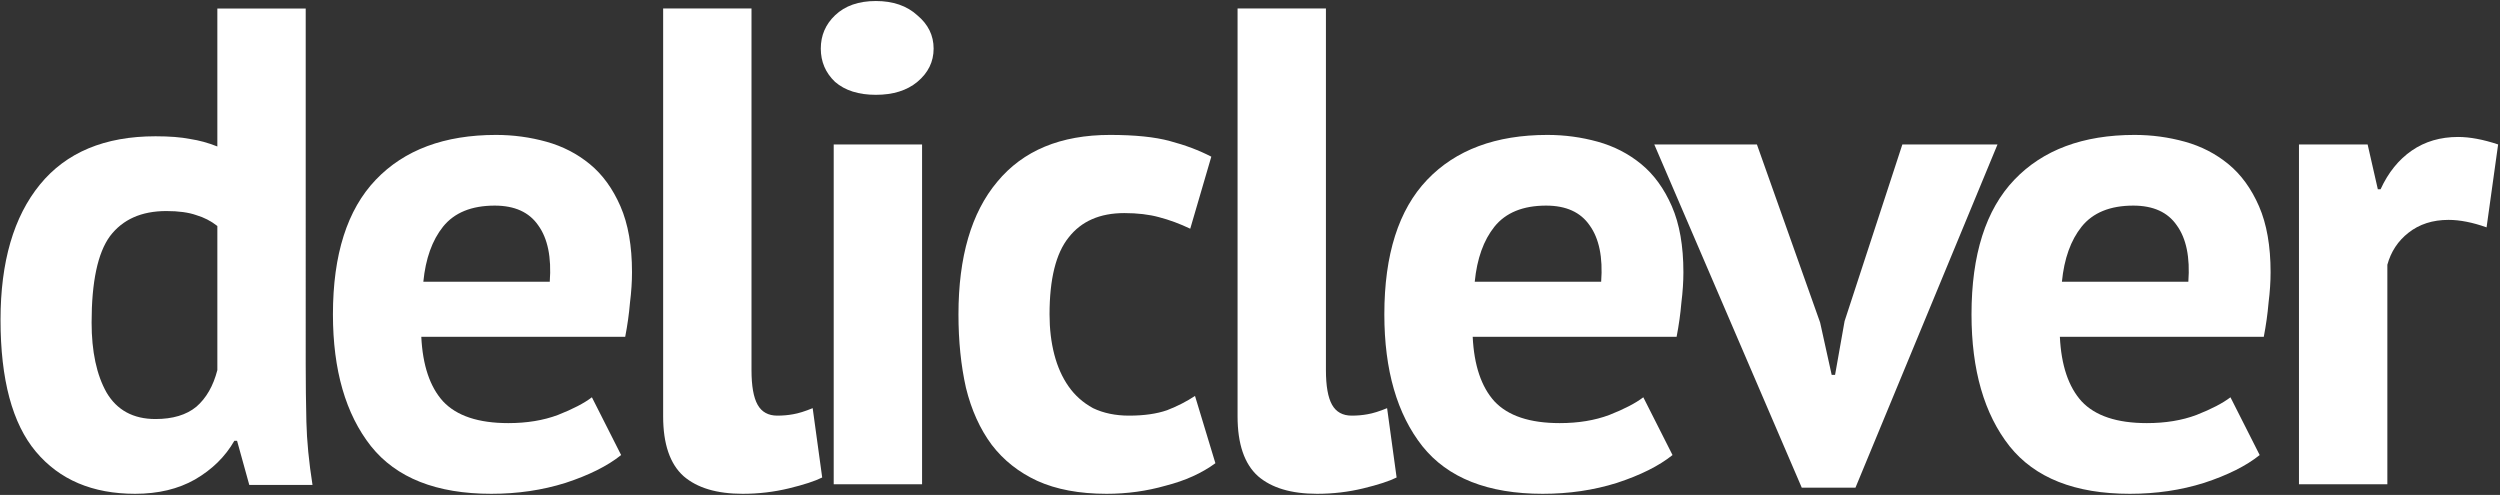 <svg fill="none" height="233" viewBox="0 0 1177 233" width="1177" xmlns="http://www.w3.org/2000/svg"><rect x="0" y="0" width="1177" height="233" fill="#333333" stroke="none"/><g fill="#fff"><path d="m143.928 171.68c0 8.96.106 17.92.319 26.88.214 8.96 1.174 18.88 2.881 29.76h-29.761l-5.759-20.8h-1.28c-4.267 7.467-10.454 13.547-18.561 18.24-7.893 4.48-17.28 6.72-28.16 6.72-20.053 0-35.627-6.613-46.72-19.84-11.093-13.227-16.64-33.92-16.64-62.08 0-27.307 6.187-48.533 18.56-63.68 12.373-15.147 30.507-22.72 54.4-22.72 6.613 0 12.053.427 16.32 1.28 4.267.64 8.533 1.813 12.8 3.52v-64.96h41.6zm-70.721 25.6c8.107 0 14.507-1.92 19.2-5.76 4.693-4.053 8.001-9.813 9.921-17.28v-67.84c-2.987-2.347-6.294-4.053-9.921-5.12-3.627-1.28-8.32-1.92-14.08-1.92-11.733 0-20.587 3.947-26.56 11.84-5.76 7.893-8.64 21.44-8.64 40.64 0 13.653 2.347 24.64 7.04 32.96 4.907 8.32 12.587 12.48 23.04 12.48z"/><path d="m292.427 214.24c-6.4 5.12-15.146 9.493-26.239 13.12-10.881 3.413-22.507 5.12-34.881 5.12-25.813 0-44.693-7.467-56.639-22.4-11.947-15.147-17.921-35.84-17.921-62.08 0-28.16 6.72-49.28 20.161-63.36 13.44-14.08 32.319-21.12 56.639-21.12 8.107 0 16 1.067 23.68 3.2s14.507 5.653 20.481 10.56c5.973 4.907 10.773 11.52 14.399 19.84 3.627 8.32 5.44 18.667 5.44 31.04 0 4.48-.319 9.28-.959 14.4-.427 5.12-1.174 10.453-2.24 16h-96c.64 13.44 4.053 23.573 10.239 30.4 6.4 6.827 16.64 10.24 30.72 10.24 8.747 0 16.534-1.28 23.36-3.84 7.04-2.773 12.374-5.547 16-8.32zm-59.519-117.44c-10.88 0-18.987 3.307-24.321 9.92-5.12 6.4-8.213 15.04-9.28 25.92h59.521c.853-11.52-.96-20.373-5.44-26.56-4.267-6.187-11.094-9.28-20.48-9.28z"/><path d="m353.807 174.24c0 7.467.961 12.907 2.881 16.32s5.013 5.12 9.28 5.12c2.56 0 5.013-.213 7.36-.64 2.56-.427 5.653-1.387 9.279-2.88l4.481 32.64c-3.414 1.707-8.64 3.413-15.68 5.12s-14.294 2.56-21.76 2.56c-12.16 0-21.441-2.773-27.841-8.32-6.399-5.76-9.599-15.147-9.599-28.16v-192h41.599z"/><path d="m392.51 68h41.6v160h-41.6zm-6.08-45.12c0-6.187 2.24-11.413 6.72-15.68 4.693-4.48 11.093-6.72 19.2-6.72s14.613 2.24 19.52 6.72c5.12 4.267 7.68 9.493 7.68 15.68 0 6.187-2.56 11.413-7.68 15.68-4.907 4.053-11.413 6.08-19.52 6.08s-14.507-2.027-19.2-6.08c-4.48-4.267-6.72-9.493-6.72-15.68z"/><path d="m572.208 218.08c-6.401 4.693-14.187 8.213-23.36 10.56-8.96 2.56-18.241 3.84-27.84 3.84-12.8 0-23.681-2.027-32.641-6.08-8.746-4.053-15.893-9.707-21.44-16.96-5.546-7.467-9.599-16.427-12.159-26.88-2.347-10.453-3.521-21.973-3.521-34.56 0-27.093 6.08-47.893 18.24-62.4 12.16-14.72 29.867-22.08 53.12-22.08 11.734 0 21.121.96 28.161 2.88 7.253 1.92 13.76 4.373 19.52 7.36l-9.921 33.92c-4.906-2.347-9.813-4.16-14.719-5.44-4.694-1.28-10.134-1.92-16.32-1.92-11.521 0-20.267 3.84-26.24 11.52-5.974 7.467-8.96 19.52-8.96 36.16 0 6.827.746 13.12 2.239 18.88 1.494 5.76 3.734 10.773 6.721 15.04 2.986 4.267 6.826 7.68 11.519 10.24 4.907 2.347 10.56 3.52 16.961 3.52 7.039 0 13.013-.853 17.919-2.56 4.907-1.92 9.28-4.16 13.12-6.72z"/><path d="m624.245 174.24c0 7.467.96 12.907 2.88 16.32s5.013 5.12 9.28 5.12c2.56 0 5.013-.213 7.36-.64 2.56-.427 5.653-1.387 9.28-2.88l4.48 32.64c-3.413 1.707-8.64 3.413-15.68 5.12s-14.293 2.56-21.76 2.56c-12.16 0-21.44-2.773-27.84-8.32-6.4-5.76-9.6-15.147-9.6-28.16v-192h41.6z"/><path d="m787.427 214.24c-6.4 5.12-15.146 9.493-26.239 13.12-10.881 3.413-22.507 5.12-34.881 5.12-25.813 0-44.693-7.467-56.64-22.4-11.946-15.147-17.92-35.84-17.92-62.08 0-28.16 6.72-49.28 20.16-63.36s32.32-21.12 56.64-21.12c8.107 0 16.001 1.067 23.681 3.2s14.506 5.653 20.48 10.56c5.973 4.907 10.773 11.52 14.4 19.84 3.626 8.32 5.439 18.667 5.439 31.04 0 4.48-.319 9.28-.959 14.4-.427 5.12-1.174 10.453-2.24 16h-96.001c.64 13.44 4.054 23.573 10.241 30.4 6.4 6.827 16.639 10.24 30.719 10.24 8.747 0 16.534-1.28 23.36-3.84 7.04-2.773 12.374-5.547 16-8.32zm-59.519-117.44c-10.88 0-18.987 3.307-24.32 9.92-5.12 6.4-8.214 15.04-9.281 25.92h59.521c.853-11.52-.961-20.373-5.441-26.56-4.266-6.187-11.093-9.28-20.479-9.28z"/><path d="m856.912 151.84 5.441 24.64h1.6l4.479-25.28 27.2-83.2h44.8l-66.88 161.6h-25.28l-69.439-161.6h48.319z"/><path d="m1063.86 214.24c-6.4 5.12-15.14 9.493-26.24 13.12-10.88 3.413-22.5 5.12-34.88 5.12-25.808 0-44.688-7.467-56.635-22.4-11.947-15.147-17.92-35.84-17.92-62.08 0-28.16 6.72-49.28 20.16-63.36s32.32-21.12 56.635-21.12c8.11 0 16 1.067 23.68 3.2 7.69 2.133 14.51 5.653 20.48 10.56 5.98 4.907 10.78 11.52 14.41 19.84 3.62 8.32 5.44 18.667 5.44 31.04 0 4.48-.32 9.28-.96 14.4-.43 5.12-1.18 10.453-2.24 16h-96.005c.64 13.44 4.053 23.573 10.24 30.4 6.4 6.827 16.64 10.24 30.715 10.24 8.75 0 16.54-1.28 23.36-3.84 7.04-2.773 12.38-5.547 16-8.32zm-59.52-117.44c-10.875 0-18.982 3.307-24.315 9.92-5.12 6.4-8.213 15.04-9.28 25.92h59.525c.85-11.52-.97-20.373-5.45-26.56-4.26-6.187-11.09-9.28-20.48-9.28z"/><path d="m1170.68 107.04c-6.61-2.347-12.58-3.52-17.91-3.52-7.47 0-13.77 2.027-18.89 6.08-4.9 3.84-8.21 8.853-9.91 15.04v103.36h-41.61v-160h32.32l4.81 21.12h1.28c3.62-7.893 8.53-13.973 14.72-18.24 6.18-4.267 13.44-6.4 21.76-6.4 5.54 0 11.83 1.173 18.87 3.52z"/></g></svg>